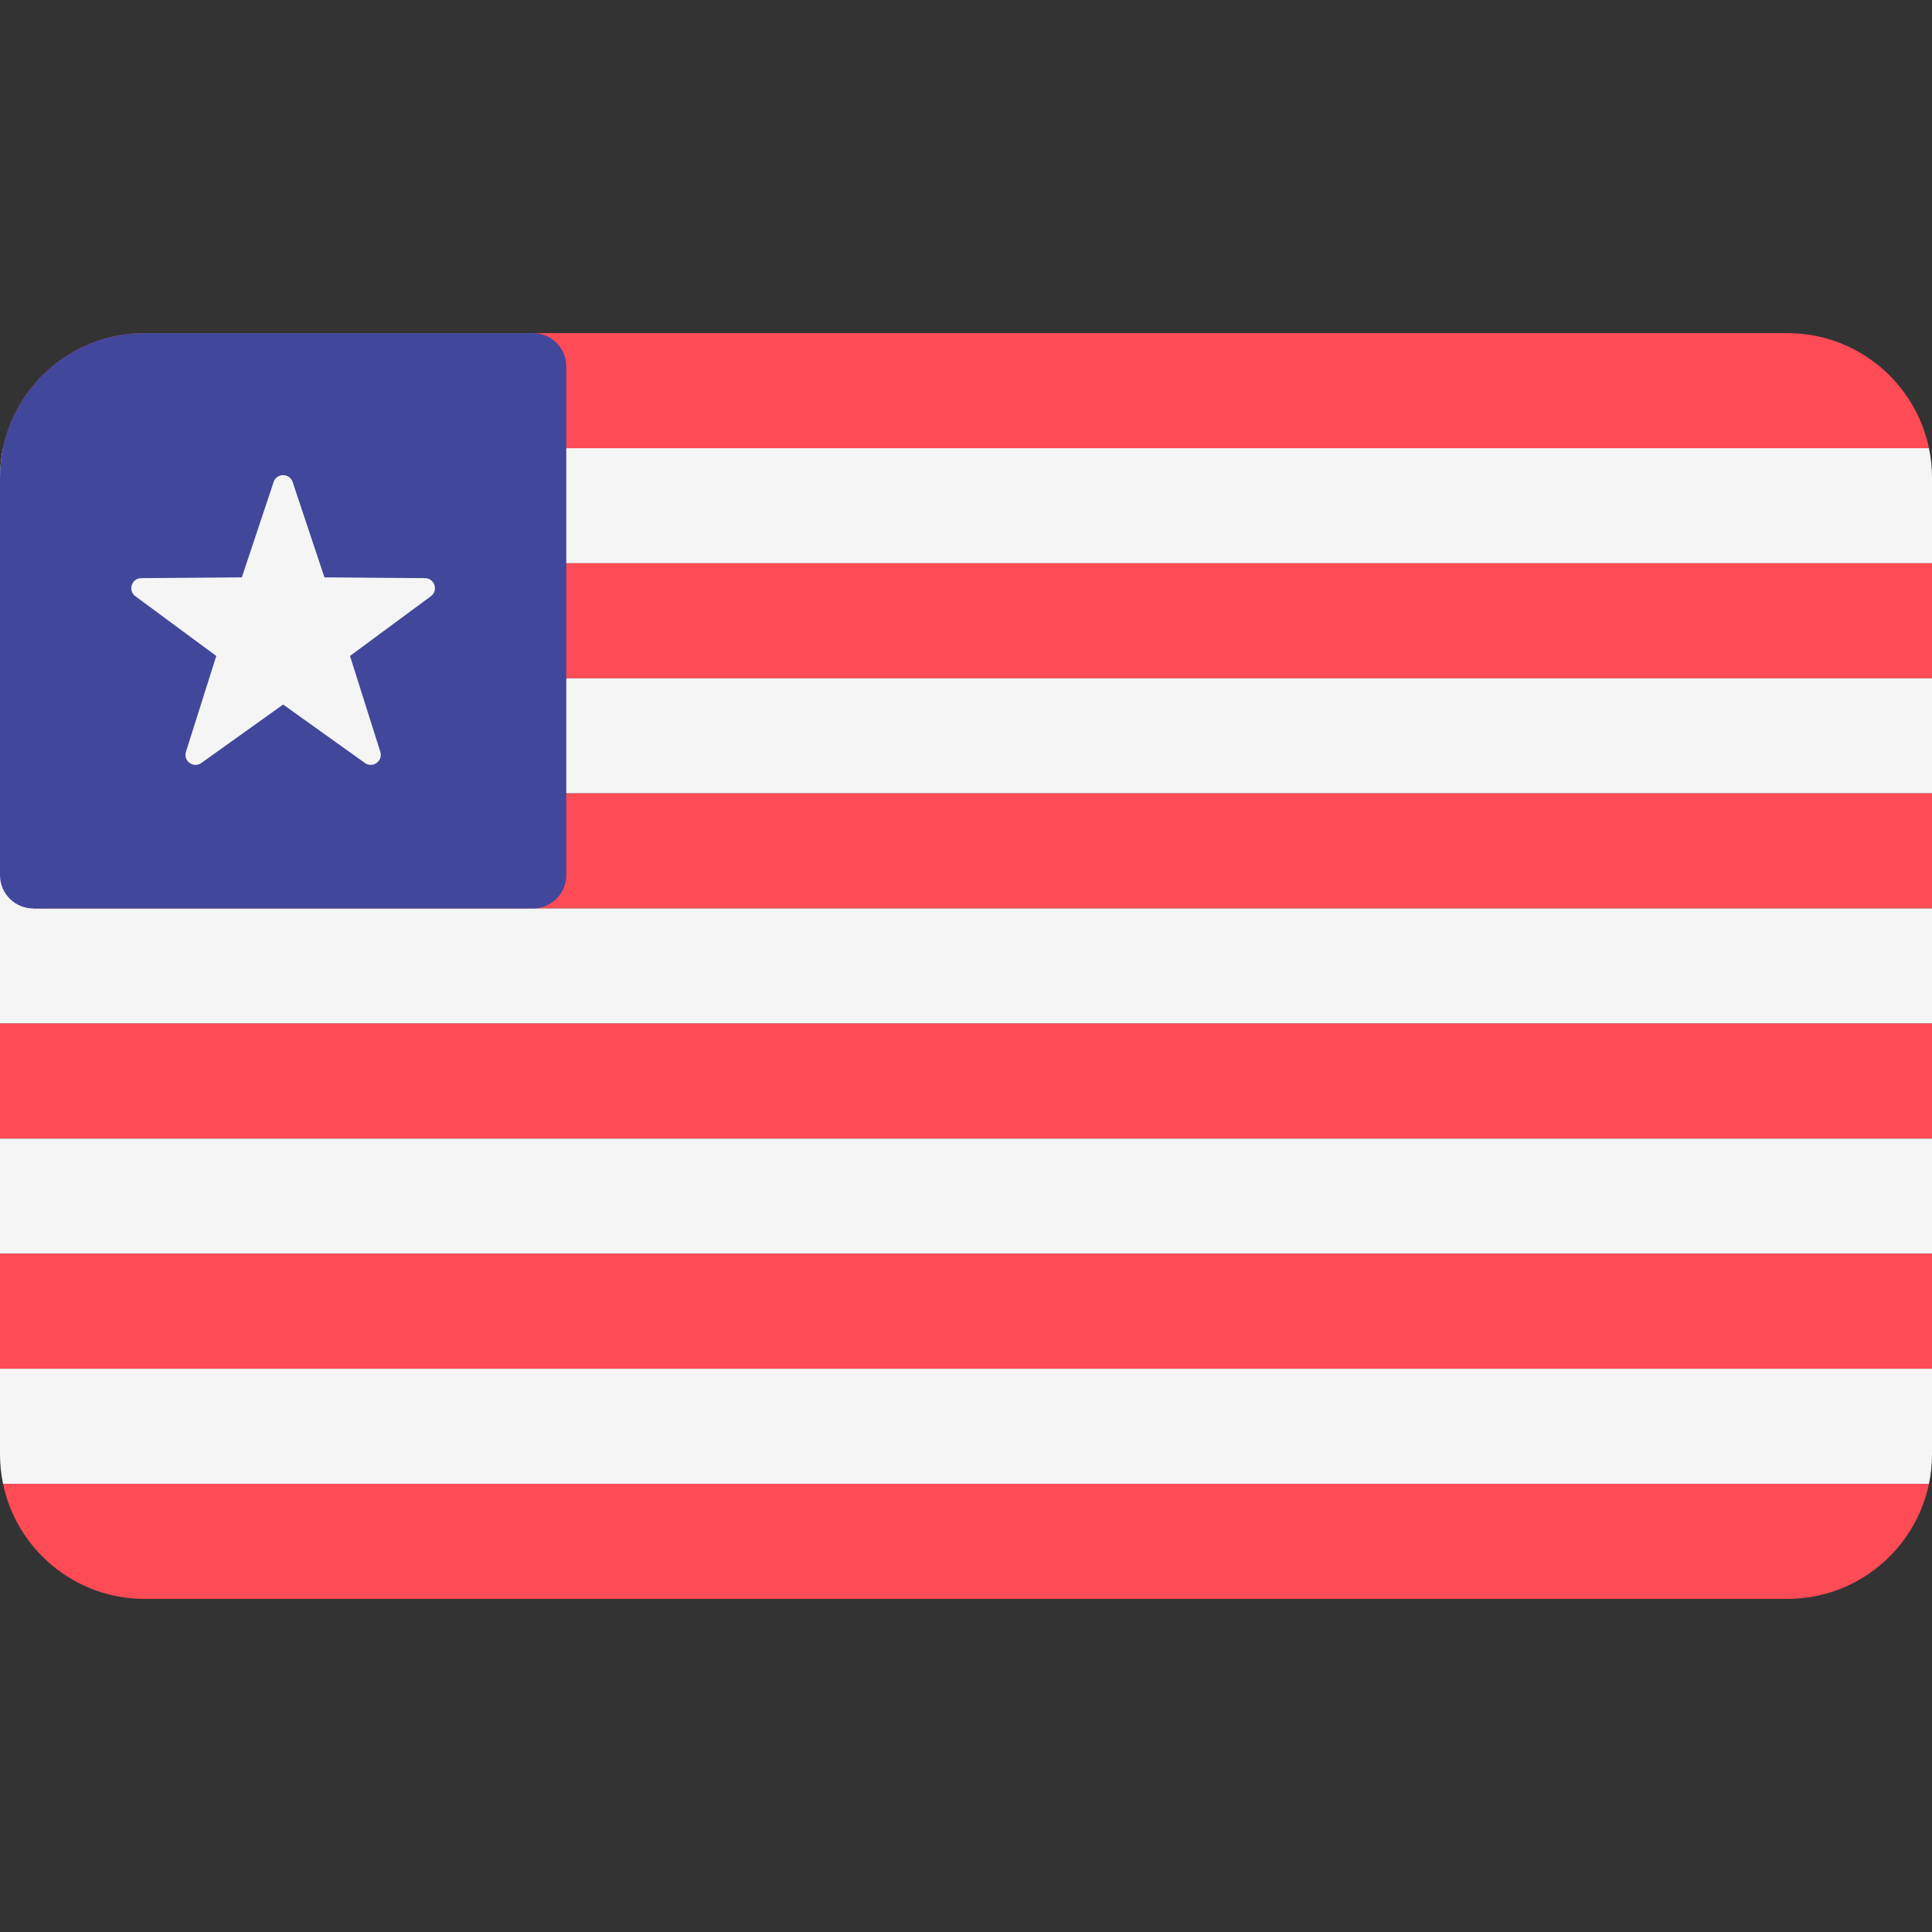 <svg xmlns="http://www.w3.org/2000/svg" xmlns:xlink="http://www.w3.org/1999/xlink" id="Layer_1" x="0px" y="0px" viewBox="0 0 512 512" style="enable-background:new 0 0 512 512;" xml:space="preserve"><rect x="0" y="0" width="512" height="512" fill="#333333" stroke="none"/><path style="fill:#FF4B55;" d="M473.655,88.277H38.345c-18.486,0-33.914,13.084-37.537,30.495h510.386 C507.57,101.36,492.141,88.277,473.655,88.277z"></path><path style="fill:#F5F5F5;" d="M0.808,118.772C0.28,121.306,0,123.931,0,126.622v22.645h512v-22.645c0-2.69-0.28-5.315-0.808-7.85 H0.808z"></path><rect y="149.26" style="fill:#FF4B55;" width="512" height="30.495"></rect><rect y="179.76" style="fill:#F5F5F5;" width="512" height="30.495"></rect><polygon style="fill:#FF4B55;" points="0,229.518 8.826,229.518 8.828,240.754 512,240.754 512,210.258 0,210.258 "></polygon><polygon style="fill:#F5F5F5;" points="8.826,229.518 0,229.518 0,231.926 0,271.247 512,271.247 512,240.754 8.828,240.754 "></polygon><rect y="271.25" style="fill:#FF4B55;" width="512" height="30.495"></rect><rect y="301.74" style="fill:#F5F5F5;" width="512" height="30.495"></rect><rect y="332.24" style="fill:#FF4B55;" width="512" height="30.495"></rect><path style="fill:#F5F5F5;" d="M0,385.38c0,2.69,0.28,5.315,0.807,7.849h510.386c0.527-2.535,0.807-5.159,0.807-7.849v-22.646H0 V385.38z"></path><path style="fill:#FF4B55;" d="M38.337,423.724h435.327c18.483-0.003,33.908-13.086,37.529-30.495H0.807 C4.429,410.638,19.853,423.721,38.337,423.724z"></path><path style="fill:#41479B;" d="M8.828,240.754h132.414c4.875,0,8.828-3.953,8.828-8.828V97.104c0-4.874-3.95-8.825-8.823-8.828 H38.345C17.167,88.277,0,105.444,0,126.622v105.304C0,236.801,3.953,240.754,8.828,240.754z"></path><path style="fill:#F5F5F5;" d="M72.512,127.737l-8.428,25.27l-26.638,0.206c-2.554,0.02-3.614,3.279-1.559,4.797l21.429,15.825 l-8.035,25.398c-0.77,2.435,2.003,4.45,4.081,2.965l21.674-15.489l21.672,15.49c2.078,1.485,4.851-0.53,4.081-2.965l-8.035-25.398 l21.429-15.825c2.055-1.517,0.995-4.778-1.559-4.797l-26.638-0.206l-8.428-25.27C76.748,125.314,73.321,125.314,72.512,127.737z"></path><g></g><g></g><g></g><g></g><g></g><g></g><g></g><g></g><g></g><g></g><g></g><g></g><g></g><g></g><g></g></svg>